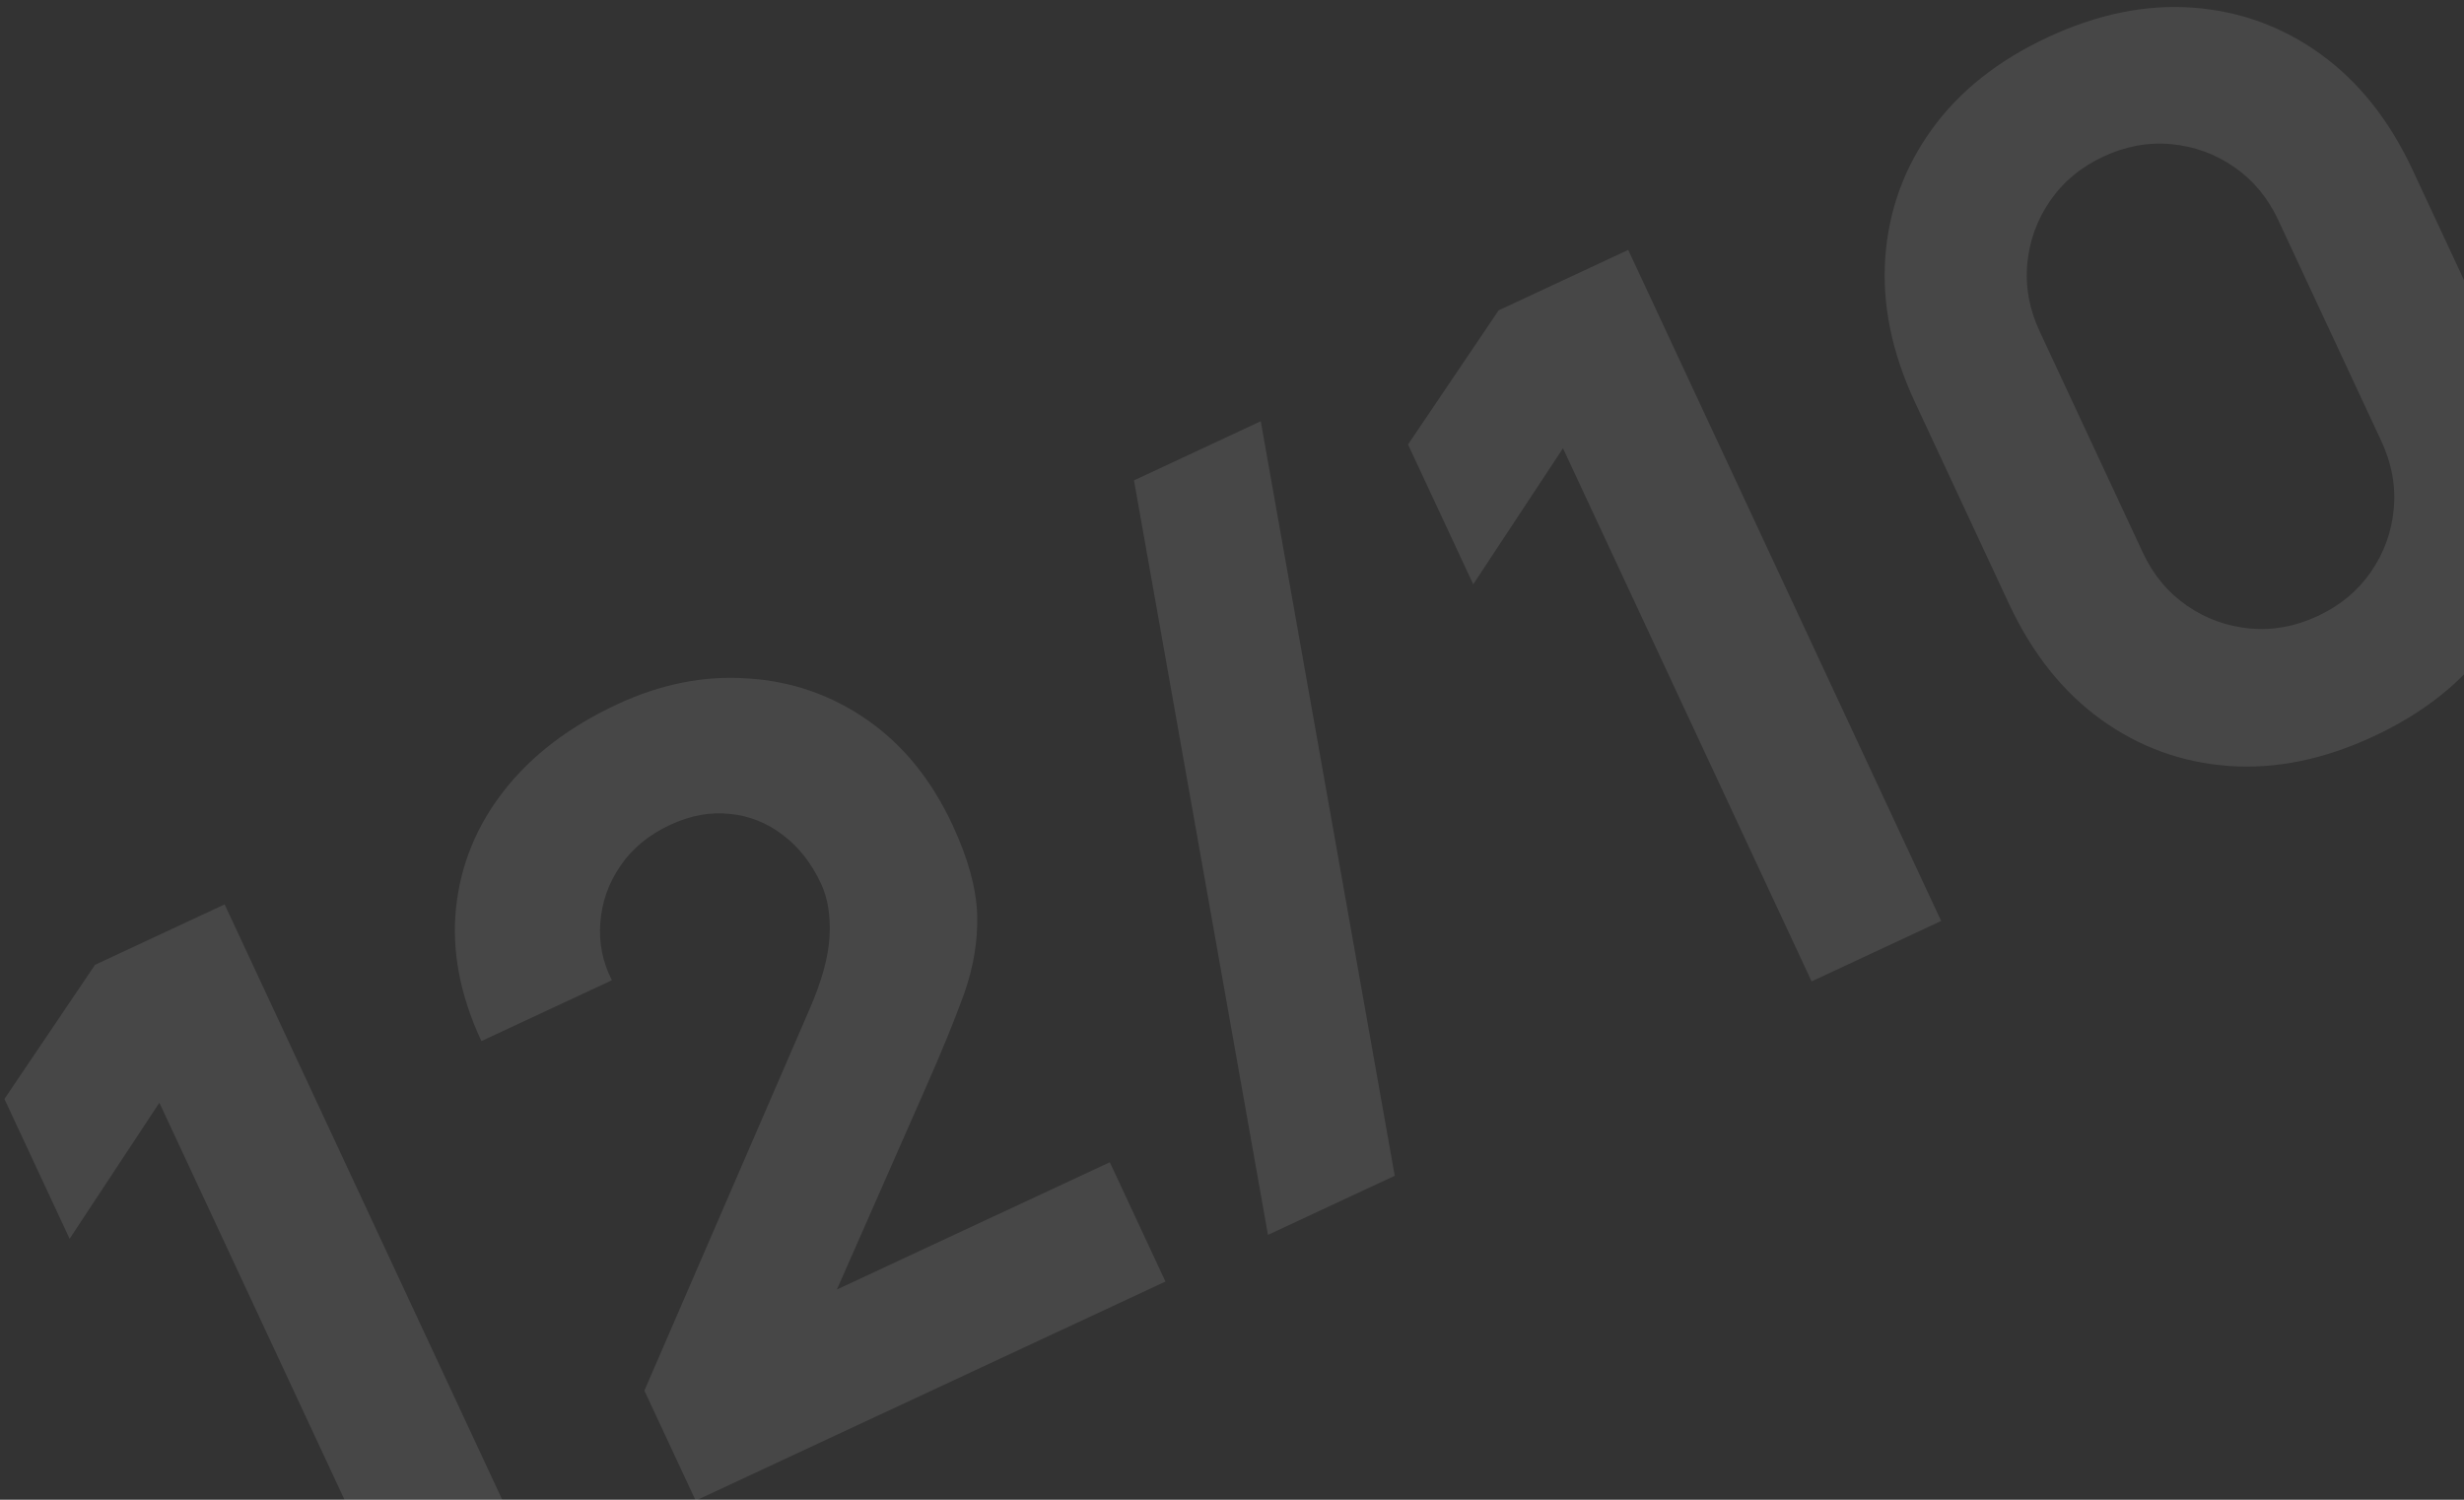 <?xml version="1.0" encoding="UTF-8"?> <svg xmlns="http://www.w3.org/2000/svg" width="230" height="140" viewBox="0 0 230 140" fill="none"><rect x="0" y="0" width="230" height="140" fill="#333333" stroke="none"/> <g clip-path="url(#clip0_166_3583)"> <path d="M38.084 152.708L14.877 102.94L6.499 115.639L0.413 102.588L8.873 90.064L20.967 84.424L50.178 147.068L38.084 152.708ZM64.937 140.08L60.15 129.813L75.552 94.243C76.713 91.584 77.341 89.296 77.436 87.38C77.532 85.464 77.268 83.839 76.646 82.505C75.754 80.591 74.571 79.077 73.098 77.963C71.612 76.82 69.962 76.159 68.149 75.981C66.322 75.774 64.451 76.116 62.537 77.009C60.536 77.942 58.984 79.231 57.879 80.876C56.79 82.478 56.177 84.229 56.039 86.13C55.888 88.001 56.247 89.793 57.116 91.506L44.936 97.186C42.934 92.894 42.146 88.742 42.57 84.731C42.995 80.72 44.49 77.074 47.056 73.794C49.623 70.514 53.139 67.833 57.605 65.75C61.695 63.844 65.768 63.039 69.826 63.336C73.899 63.59 77.607 64.88 80.951 67.204C84.295 69.529 86.947 72.794 88.908 76.999C90.355 80.102 91.124 82.886 91.214 85.351C91.29 87.787 90.879 90.274 89.979 92.812C89.066 95.321 87.87 98.245 86.39 101.583L76.361 124.372L74.187 122.208L103.595 108.495L108.788 119.632L64.937 140.08ZM105.851 44.842L117.684 39.324L130.19 109.758L118.357 115.276L105.851 44.842ZM169.102 91.613L145.896 41.846L137.517 54.544L131.432 41.493L139.891 28.969L151.985 23.329L181.196 85.973L169.102 91.613ZM221.575 68.733C216.935 70.897 212.421 71.819 208.035 71.499C203.649 71.178 199.673 69.731 196.107 67.157C192.541 64.583 189.676 60.976 187.512 56.335L178.749 37.542C176.585 32.902 175.663 28.389 175.983 24.002C176.304 19.616 177.751 15.64 180.325 12.074C182.899 8.508 186.506 5.643 191.147 3.479C195.787 1.315 200.3 0.394 204.686 0.714C209.073 1.034 213.049 2.481 216.615 5.055C220.181 7.63 223.046 11.237 225.21 15.877L233.973 34.67C236.137 39.31 237.059 43.824 236.738 48.21C236.418 52.596 234.971 56.573 232.397 60.139C229.823 63.705 226.215 66.569 221.575 68.733ZM216.341 57.51C218.43 56.536 220.085 55.164 221.307 53.393C222.529 51.623 223.241 49.667 223.443 47.525C223.645 45.383 223.259 43.268 222.285 41.18L212.67 20.559C211.696 18.471 210.324 16.816 208.553 15.594C206.783 14.371 204.827 13.659 202.685 13.458C200.543 13.256 198.428 13.642 196.34 14.616C194.252 15.589 192.596 16.962 191.374 18.732C190.152 20.503 189.44 22.459 189.238 24.601C189.036 26.742 189.422 28.858 190.396 30.946L200.012 51.566C200.985 53.654 202.357 55.309 204.128 56.532C205.898 57.754 207.854 58.466 209.996 58.668C212.138 58.869 214.253 58.483 216.341 57.51Z" fill="#FEFEFE" fill-opacity="0.1"></path> </g> <defs> <clipPath id="clip0_166_3583"> <rect width="230" height="140" fill="white"></rect> </clipPath> </defs> </svg> 